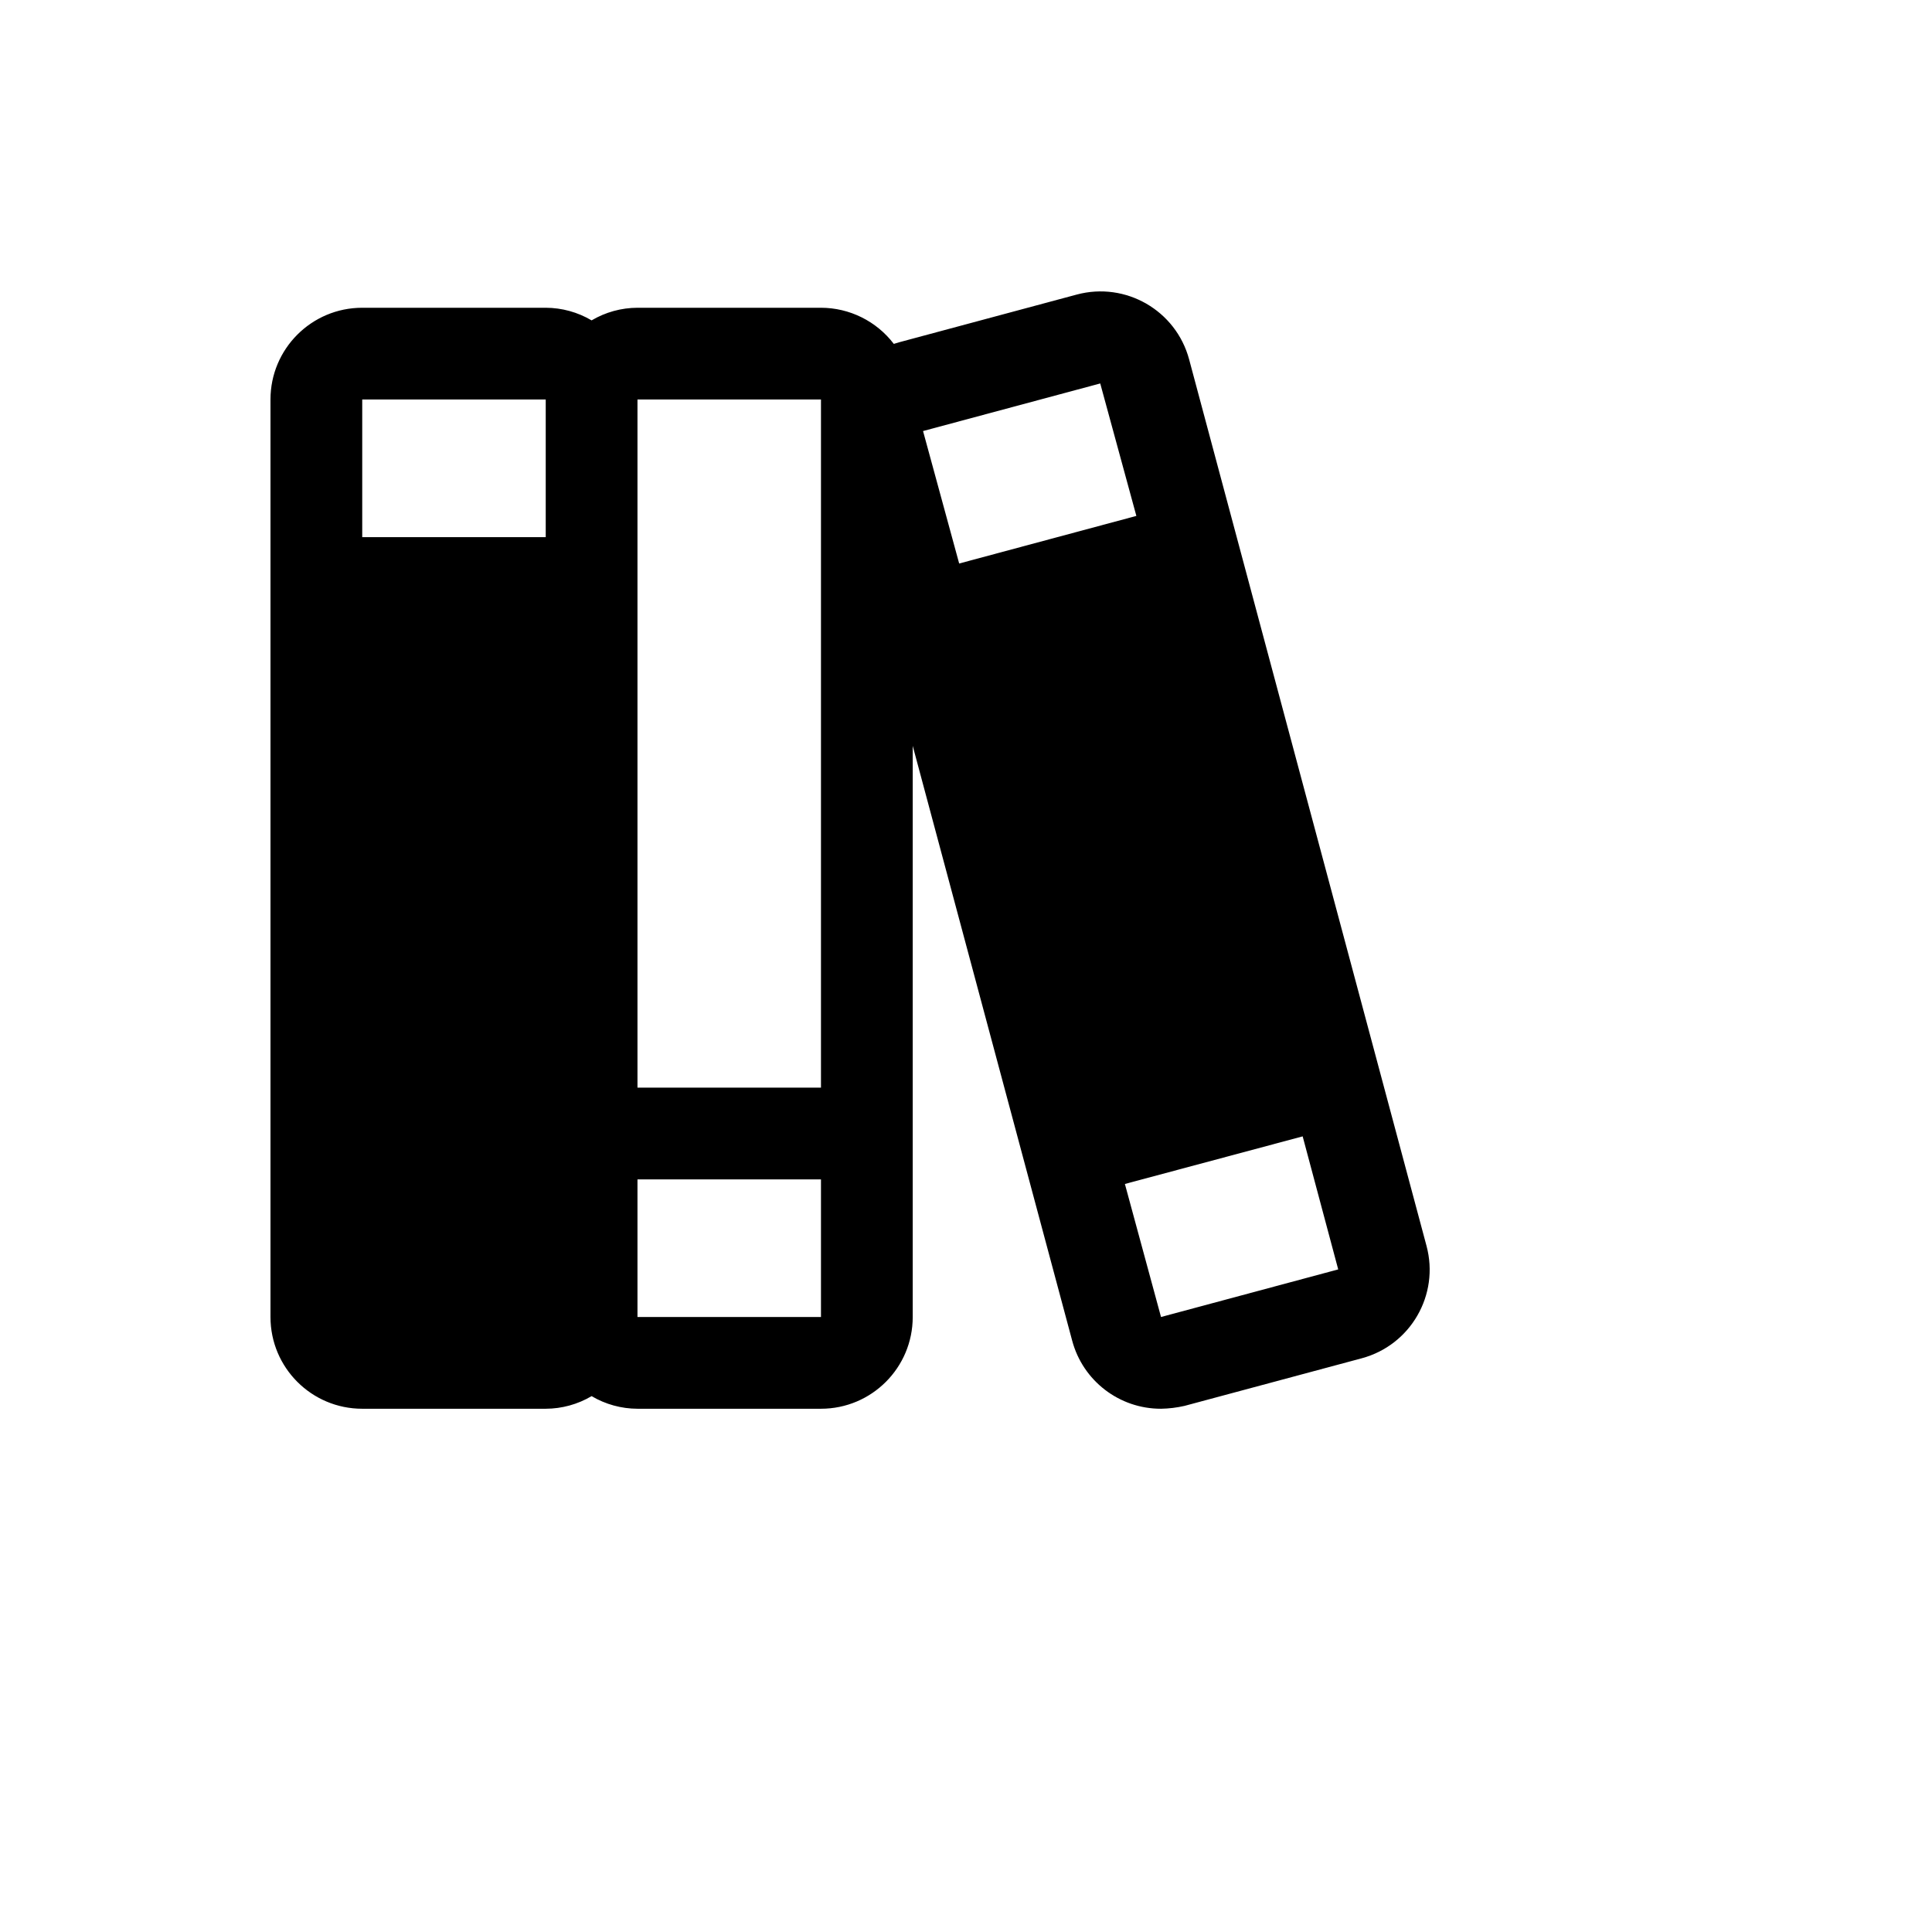 <svg xmlns="http://www.w3.org/2000/svg" version="1.1" xmlns:xlink="http://www.w3.org/1999/xlink" width="100%" height="100%" id="svgWorkerArea" viewBox="-25 -25 625 625" xmlns:idraw="https://idraw.muisca.co" style="background: white;"><defs id="defsdoc"><pattern id="patternBool" x="0" y="0" width="10" height="10" patternUnits="userSpaceOnUse" patternTransform="rotate(35)"><circle cx="5" cy="5" r="4" style="stroke: none;fill: #ff000070;"></circle></pattern></defs><g id="fileImp-43746677" class="cosito"><path id="pathImp-925920056" class="grouped" d="M436.478 378.046C436.478 378.046 359.679 91.255 359.679 91.255 355.425 75.428 339.148 66.044 323.32 70.293 323.32 70.293 265.999 85.69 265.999 85.69 265.999 85.69 264.144 86.247 264.144 86.247 258.539 78.895 249.829 74.574 240.585 74.56 240.585 74.56 181.223 74.56 181.223 74.56 176.001 74.574 170.878 75.983 166.383 78.641 161.888 75.983 156.764 74.574 151.542 74.56 151.542 74.56 92.181 74.56 92.181 74.56 75.788 74.56 62.5 87.848 62.5 104.241 62.5 104.241 62.5 401.048 62.5 401.048 62.5 417.44 75.788 430.729 92.181 430.729 92.181 430.729 151.542 430.729 151.542 430.729 156.764 430.715 161.888 429.306 166.383 426.648 170.878 429.306 176.001 430.715 181.223 430.729 181.223 430.729 240.585 430.729 240.585 430.729 256.977 430.729 270.265 417.44 270.265 401.048 270.265 401.048 270.265 216.286 270.265 216.286 270.265 216.286 321.836 408.654 321.836 408.654 325.292 421.69 337.103 430.758 350.589 430.729 353.149 430.684 355.699 430.373 358.195 429.801 358.195 429.801 415.516 414.404 415.516 414.404 431.343 410.151 440.727 393.874 436.478 378.046 436.478 378.046 436.478 378.046 436.478 378.046M330.925 99.047C330.925 99.047 342.612 141.898 342.612 141.898 342.612 141.898 285.291 157.295 285.291 157.295 285.291 157.295 273.604 114.444 273.604 114.444 273.604 114.444 330.925 99.047 330.925 99.047M240.585 104.241C240.585 104.241 240.585 326.846 240.585 326.846 240.585 326.846 181.223 326.846 181.223 326.846 181.223 326.846 181.223 104.241 181.223 104.241 181.223 104.241 240.585 104.241 240.585 104.241M151.542 104.241C151.542 104.241 151.542 148.762 151.542 148.762 151.542 148.762 92.181 148.762 92.181 148.762 92.181 148.762 92.181 104.241 92.181 104.241 92.181 104.241 151.542 104.241 151.542 104.241M240.585 401.048C240.585 401.048 181.223 401.048 181.223 401.048 181.223 401.048 181.223 356.527 181.223 356.527 181.223 356.527 240.585 356.527 240.585 356.527 240.585 356.527 240.585 401.048 240.585 401.048 240.585 401.048 240.585 401.048 240.585 401.048M407.91 385.651C407.91 385.651 350.589 401.048 350.589 401.048 350.589 401.048 338.902 358.011 338.902 358.011 338.902 358.011 396.409 342.614 396.409 342.614 396.409 342.614 407.91 385.651 407.91 385.651 407.91 385.651 407.91 385.651 407.91 385.651"></path></g></svg>